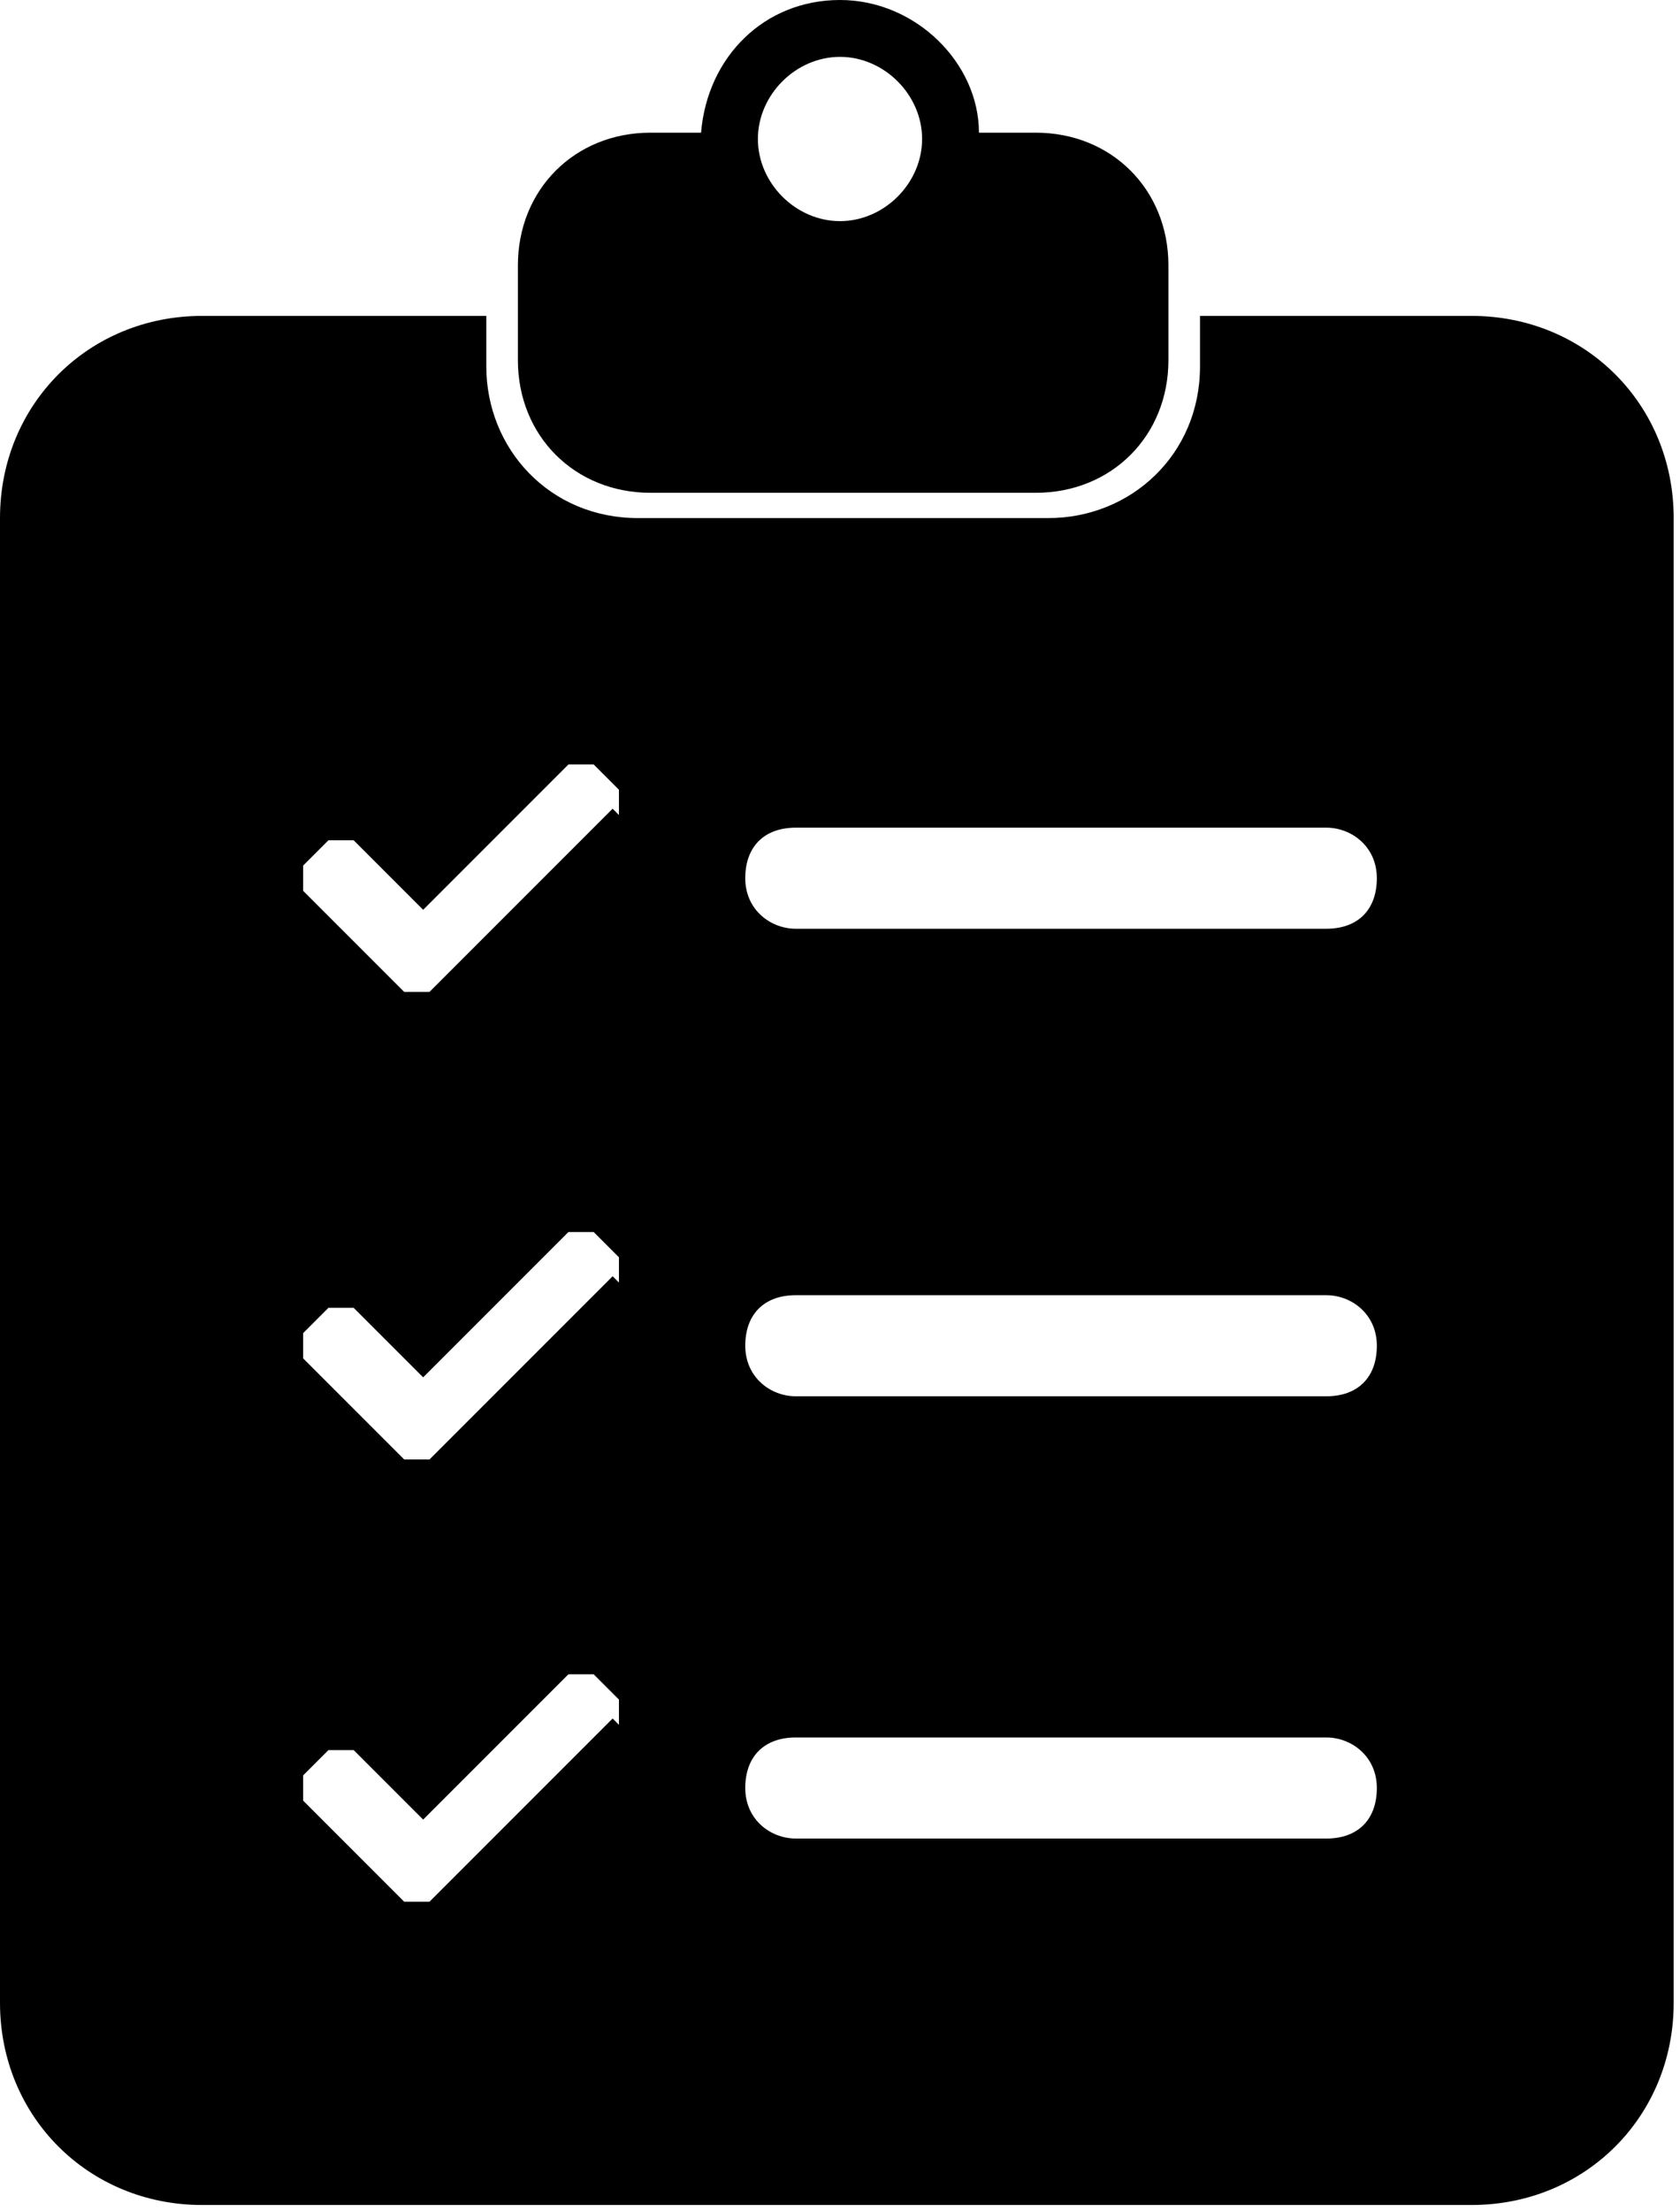 <?xml version="1.0" encoding="UTF-8"?>
<svg id="Ebene" xmlns="http://www.w3.org/2000/svg" version="1.1" viewBox="0 0 26.6 35">
  <defs>
    <style>
      .cls-1 {
        fill: #000;
        stroke-width: 0px;
      }
    </style>
  </defs>
  <path class="cls-1" d="M16.3,2.1h-.8c0-1.1-1-2.1-2.2-2.1s-2.1.9-2.2,2.1h-.8c-1.2,0-2.1.9-2.1,2.1v1.5c0,1.2.9,2.1,2.1,2.1h6.1c1.2,0,2.1-.9,2.1-2.1v-1.5c0-1.2-.9-2.1-2.1-2.1ZM13.3,3.5c-.7,0-1.3-.6-1.3-1.3s.6-1.3,1.3-1.3,1.3.6,1.3,1.3-.6,1.3-1.3,1.3Z"/>
  <path class="cls-1" d="M23.4,5h-4.4v.8c0,1.4-1.1,2.4-2.4,2.4h-6.5c-1.4,0-2.4-1.1-2.4-2.4v-.8H3.2c-1.8,0-3.2,1.4-3.2,3.2v23.5c0,1.8,1.4,3.2,3.2,3.2h20.1c1.8,0,3.2-1.4,3.2-3.2V8.2c0-1.8-1.4-3.2-3.2-3.2ZM9.7,27.2l-2.9,2.9c0,0-.3,0-.4,0l-1.6-1.6c0,0,0-.3,0-.4l.4-.4c0,0,.3,0,.4,0l1.1,1.1,2.3-2.3c0,0,.3,0,.4,0l.4.4c0,0,0,.3,0,.4ZM9.7,20.2l-2.9,2.9c0,0-.3,0-.4,0l-1.6-1.6c0,0,0-.3,0-.4l.4-.4c0,0,.3,0,.4,0l1.1,1.1,2.3-2.3c0,0,.3,0,.4,0l.4.4c0,0,0,.3,0,.4ZM9.7,12.8l-2.9,2.9c0,0-.3,0-.4,0l-1.6-1.6c0,0,0-.3,0-.4l.4-.4c0,0,.3,0,.4,0l1.1,1.1,2.3-2.3c0,0,.3,0,.4,0l.4.4c0,0,0,.3,0,.4ZM21,29.1h-8.4c-.4,0-.8-.3-.8-.8s.3-.8.8-.8h8.4c.4,0,.8.3.8.8s-.3.8-.8.8ZM21,22.1h-8.4c-.4,0-.8-.3-.8-.8s.3-.8.8-.8h8.4c.4,0,.8.3.8.8s-.3.8-.8.8ZM21,14.7h-8.4c-.4,0-.8-.3-.8-.8s.3-.8.8-.8h8.4c.4,0,.8.3.8.8s-.3.8-.8.8Z"/>
</svg>